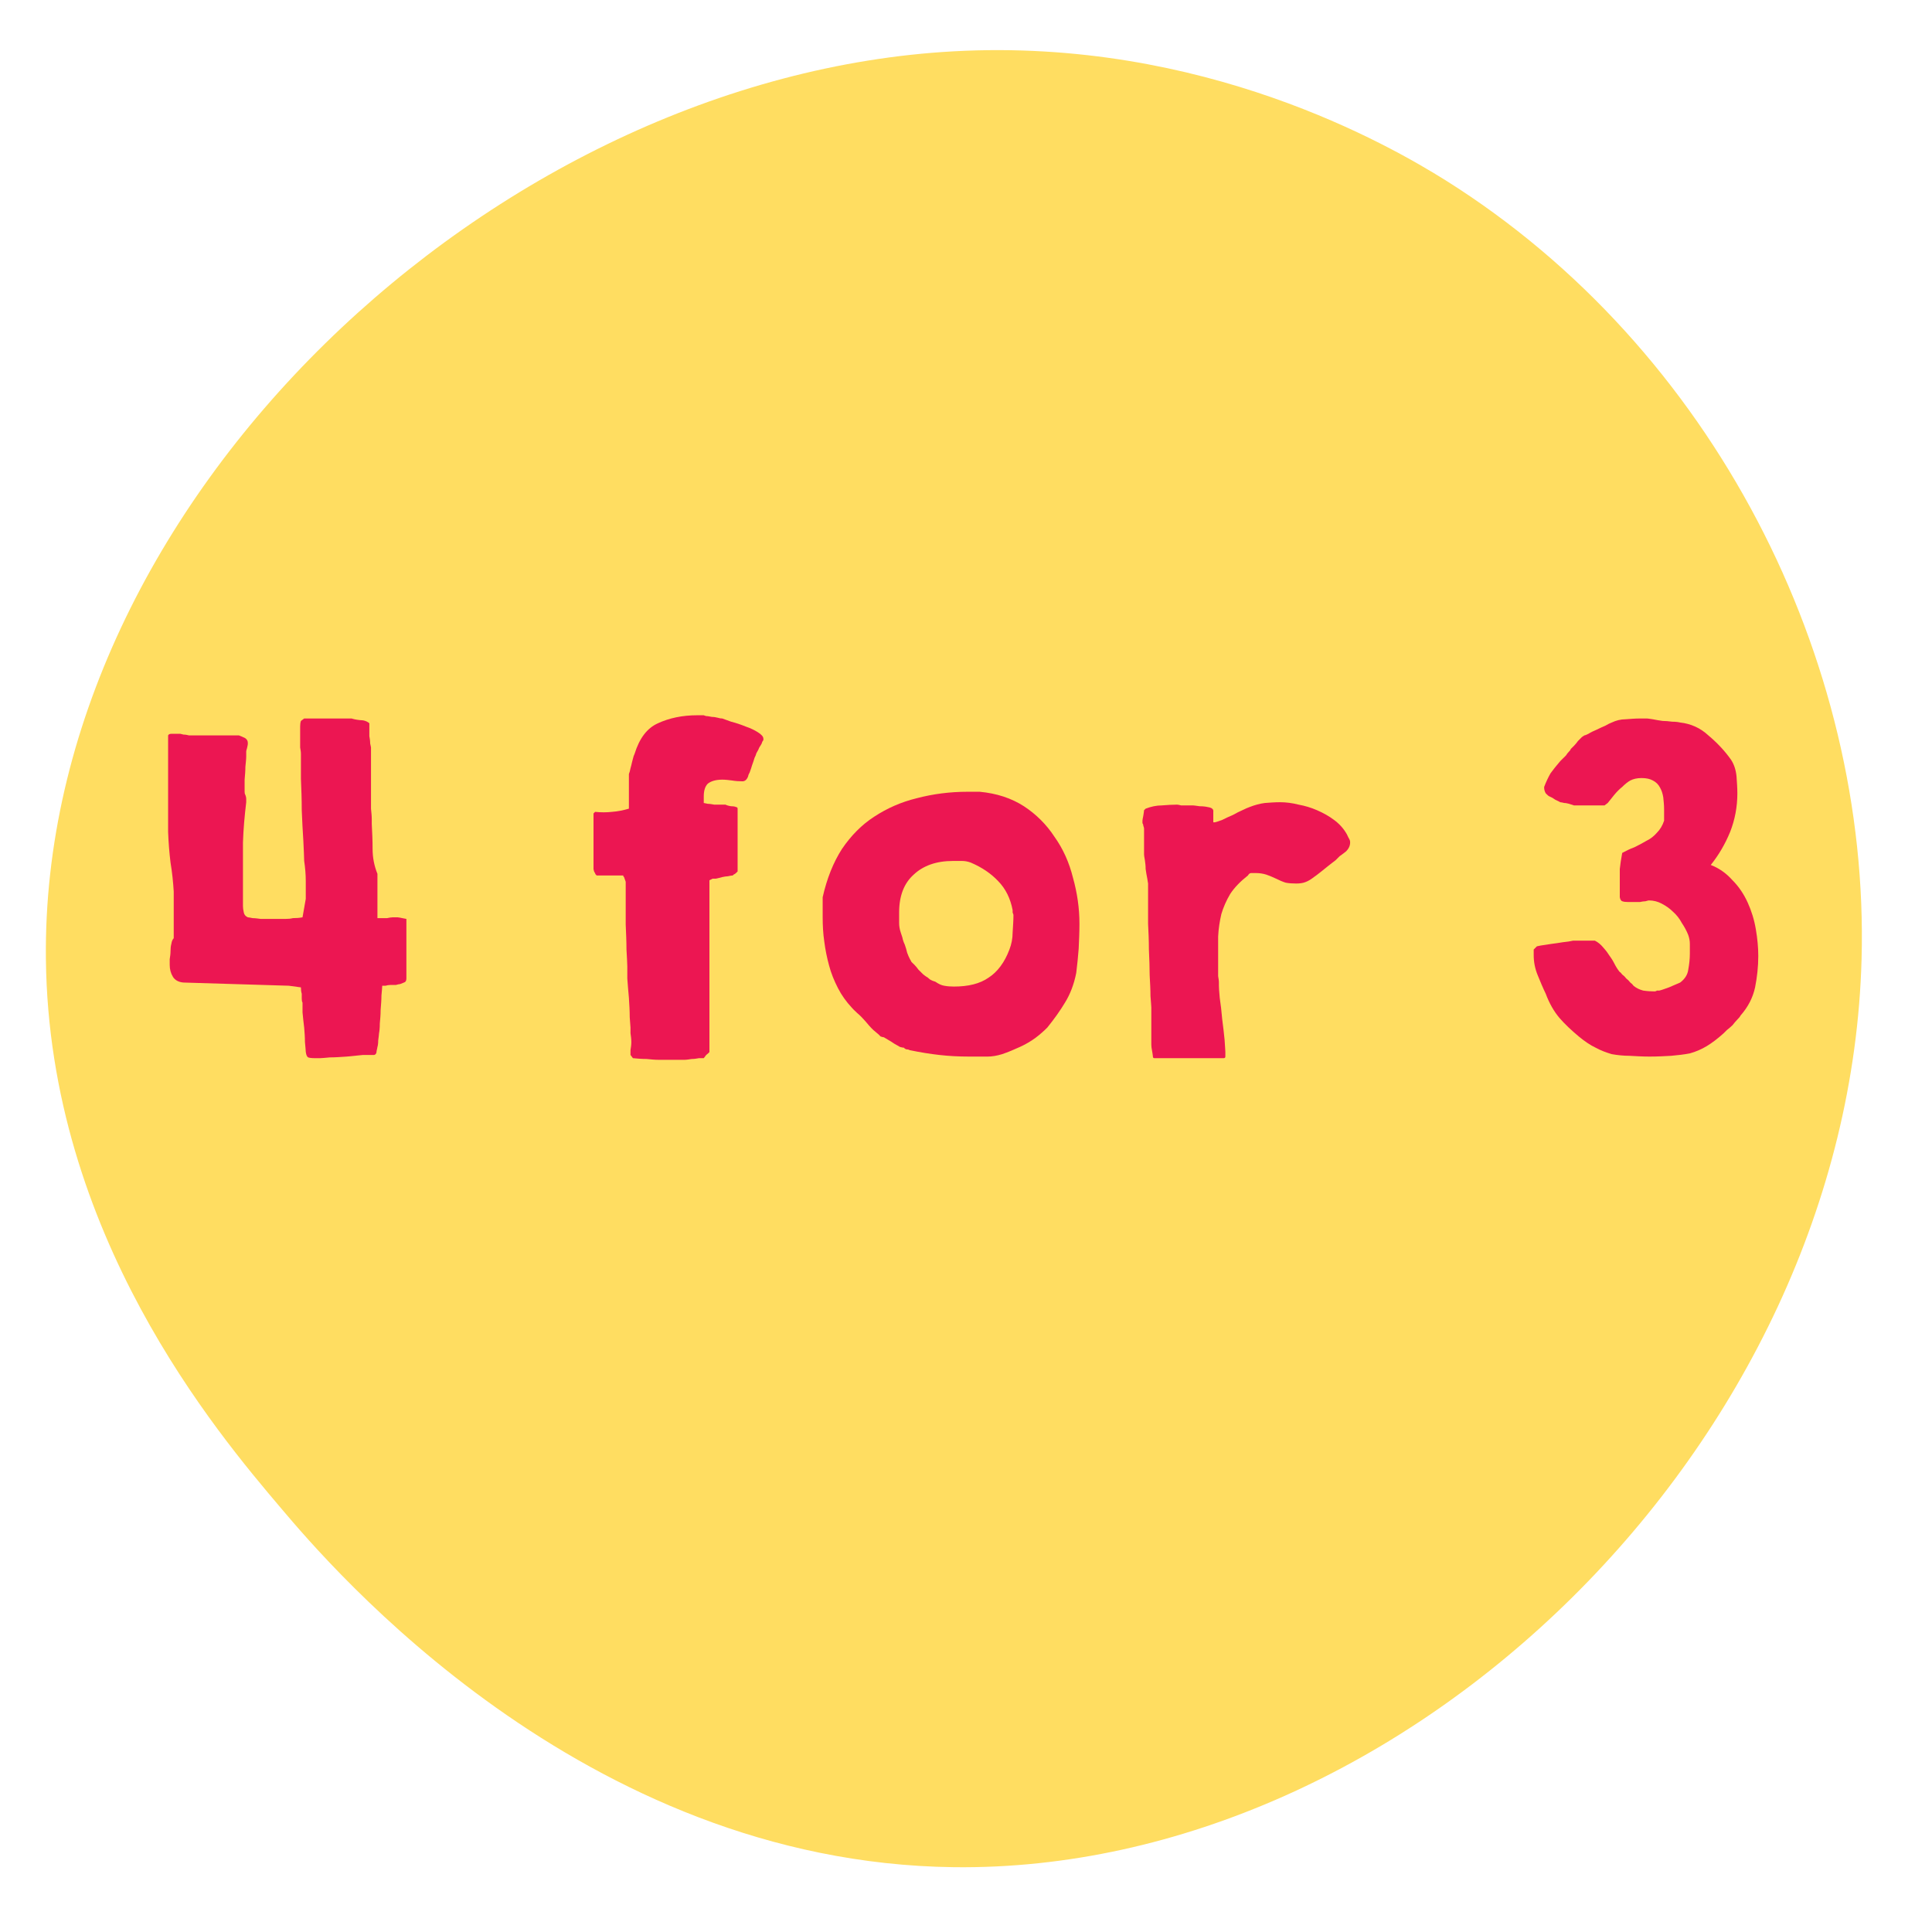 <svg version="1.0" preserveAspectRatio="xMidYMid meet" height="50" viewBox="0 0 37.5 37.5" zoomAndPan="magnify" width="50" xmlns:xlink="http://www.w3.org/1999/xlink" xmlns="http://www.w3.org/2000/svg"><defs><g></g><clipPath id="8a90b291bc"><path clip-rule="nonzero" d="M 0.789 0.73 L 36.316 0.73 L 36.316 36.258 L 0.789 36.258 Z M 0.789 0.73"></path></clipPath><clipPath id="145e66b9c0"><path clip-rule="nonzero" d="M 2 2 L 33.816 2 L 33.816 10 L 2 10 Z M 2 2"></path></clipPath><clipPath id="14255a70e4"><rect height="14" y="0" width="34" x="0"></rect></clipPath></defs><g clip-path="url(#8a90b291bc)"><path fill-rule="nonzero" fill-opacity="1" d="M 36.133 18.617 C 35.879 28.031 27.301 36.348 18.512 36.242 C 11.285 36.152 6.406 30.398 5.457 29.277 C 4.215 27.812 0.949 23.961 0.891 18.617 C 0.789 9.746 9.586 1.484 18.512 0.996 C 23.359 0.73 26.977 2.824 28.059 3.5 C 33.262 6.766 36.293 12.797 36.133 18.617 Z M 36.133 18.617" fill="#ffdd61"></path></g><g transform="matrix(1, 0, 0, 1, 1, 11)"><g clip-path="url(#14255a70e4)"><g clip-path="url(#145e66b9c0)"><g fill-opacity="1" fill="#ec1652"><g transform="translate(1.31, 9.477)"><g><path d="M 3.625 -0.062 C 3.625 -0.094 3.617 -0.156 3.609 -0.25 C 3.609 -0.344 3.602 -0.438 3.594 -0.531 C 3.582 -0.633 3.57 -0.734 3.562 -0.828 C 3.562 -0.922 3.562 -0.984 3.562 -1.016 C 3.551 -1.035 3.547 -1.062 3.547 -1.094 C 3.547 -1.125 3.547 -1.156 3.547 -1.188 C 3.535 -1.227 3.531 -1.27 3.531 -1.312 L 3.297 -1.344 L 1.25 -1.406 C 1.156 -1.414 1.086 -1.453 1.047 -1.516 C 1.004 -1.586 0.984 -1.664 0.984 -1.75 C 0.984 -1.781 0.984 -1.816 0.984 -1.859 C 0.992 -1.91 1 -1.961 1 -2.016 C 1 -2.066 1.004 -2.113 1.016 -2.156 C 1.023 -2.207 1.039 -2.242 1.062 -2.266 L 1.062 -3.172 C 1.051 -3.359 1.031 -3.547 1 -3.734 C 0.977 -3.922 0.961 -4.117 0.953 -4.328 L 0.953 -6.203 C 0.961 -6.223 0.984 -6.234 1.016 -6.234 C 1.047 -6.234 1.066 -6.234 1.078 -6.234 L 1.188 -6.234 C 1.195 -6.234 1.219 -6.227 1.25 -6.219 C 1.289 -6.219 1.328 -6.211 1.359 -6.203 C 1.398 -6.203 1.438 -6.203 1.469 -6.203 C 1.508 -6.203 1.535 -6.203 1.547 -6.203 L 2.328 -6.203 C 2.359 -6.191 2.395 -6.176 2.438 -6.156 C 2.477 -6.133 2.5 -6.102 2.5 -6.062 L 2.5 -6.031 C 2.5 -6.02 2.492 -5.992 2.484 -5.953 C 2.473 -5.922 2.469 -5.898 2.469 -5.891 C 2.469 -5.891 2.469 -5.859 2.469 -5.797 C 2.469 -5.742 2.461 -5.676 2.453 -5.594 C 2.453 -5.508 2.445 -5.426 2.438 -5.344 C 2.438 -5.258 2.438 -5.191 2.438 -5.141 L 2.438 -5.109 C 2.438 -5.086 2.441 -5.066 2.453 -5.047 C 2.461 -5.023 2.469 -5 2.469 -4.969 L 2.469 -4.906 C 2.438 -4.645 2.414 -4.383 2.406 -4.125 C 2.406 -3.875 2.406 -3.617 2.406 -3.359 L 2.406 -2.891 C 2.406 -2.859 2.41 -2.816 2.422 -2.766 C 2.43 -2.723 2.457 -2.691 2.5 -2.672 C 2.52 -2.672 2.551 -2.664 2.594 -2.656 C 2.645 -2.656 2.695 -2.648 2.75 -2.641 C 2.801 -2.641 2.848 -2.641 2.891 -2.641 C 2.941 -2.641 2.977 -2.641 3 -2.641 L 3.094 -2.641 C 3.133 -2.641 3.18 -2.641 3.234 -2.641 C 3.285 -2.641 3.332 -2.645 3.375 -2.656 C 3.438 -2.656 3.5 -2.66 3.562 -2.672 L 3.625 -3.031 C 3.625 -3.133 3.625 -3.25 3.625 -3.375 C 3.625 -3.508 3.613 -3.641 3.594 -3.766 C 3.594 -3.836 3.586 -3.969 3.578 -4.156 C 3.566 -4.344 3.555 -4.539 3.547 -4.75 C 3.547 -4.969 3.539 -5.172 3.531 -5.359 C 3.531 -5.555 3.531 -5.691 3.531 -5.766 C 3.531 -5.773 3.531 -5.801 3.531 -5.844 C 3.531 -5.883 3.523 -5.926 3.516 -5.969 C 3.516 -6.02 3.516 -6.066 3.516 -6.109 C 3.516 -6.148 3.516 -6.18 3.516 -6.203 L 3.516 -6.375 C 3.516 -6.414 3.52 -6.453 3.531 -6.484 L 3.594 -6.531 L 4.516 -6.531 C 4.547 -6.52 4.598 -6.508 4.672 -6.5 C 4.754 -6.5 4.816 -6.477 4.859 -6.438 C 4.859 -6.414 4.859 -6.379 4.859 -6.328 C 4.859 -6.285 4.859 -6.238 4.859 -6.188 C 4.867 -6.145 4.875 -6.098 4.875 -6.047 C 4.883 -6.004 4.891 -5.977 4.891 -5.969 L 4.891 -5.078 C 4.891 -5.066 4.891 -5.031 4.891 -4.969 C 4.891 -4.914 4.891 -4.852 4.891 -4.781 C 4.898 -4.707 4.906 -4.641 4.906 -4.578 C 4.906 -4.523 4.906 -4.492 4.906 -4.484 C 4.914 -4.328 4.922 -4.164 4.922 -4 C 4.922 -3.832 4.953 -3.672 5.016 -3.516 L 5.016 -2.656 C 5.023 -2.656 5.047 -2.656 5.078 -2.656 C 5.117 -2.656 5.16 -2.656 5.203 -2.656 C 5.242 -2.664 5.281 -2.672 5.312 -2.672 C 5.352 -2.672 5.383 -2.672 5.406 -2.672 C 5.426 -2.672 5.457 -2.664 5.5 -2.656 C 5.551 -2.645 5.578 -2.641 5.578 -2.641 L 5.578 -1.484 C 5.578 -1.441 5.562 -1.414 5.531 -1.406 C 5.5 -1.395 5.473 -1.383 5.453 -1.375 C 5.43 -1.375 5.406 -1.367 5.375 -1.359 C 5.344 -1.359 5.305 -1.359 5.266 -1.359 C 5.234 -1.359 5.203 -1.352 5.172 -1.344 C 5.141 -1.344 5.117 -1.344 5.109 -1.344 C 5.109 -1.312 5.102 -1.25 5.094 -1.156 C 5.094 -1.07 5.086 -0.977 5.078 -0.875 C 5.078 -0.781 5.07 -0.691 5.062 -0.609 C 5.062 -0.523 5.055 -0.461 5.047 -0.422 C 5.047 -0.398 5.039 -0.352 5.031 -0.281 C 5.031 -0.219 5.023 -0.176 5.016 -0.156 C 5.016 -0.145 5.008 -0.117 5 -0.078 C 5 -0.035 4.984 -0.008 4.953 0 C 4.91 0 4.836 0 4.734 0 C 4.641 0.008 4.535 0.02 4.422 0.031 C 4.305 0.039 4.195 0.047 4.094 0.047 C 4 0.055 3.938 0.062 3.906 0.062 L 3.797 0.062 C 3.734 0.062 3.691 0.055 3.672 0.047 C 3.648 0.035 3.633 0 3.625 -0.062 Z M 3.625 -0.062"></path></g></g><g transform="translate(7.154, 9.477)"><g></g></g><g transform="translate(9.629, 9.477)"><g><path d="M 1.609 0 C 1.609 -0.02 1.609 -0.051 1.609 -0.094 C 1.617 -0.145 1.625 -0.195 1.625 -0.25 C 1.625 -0.312 1.617 -0.367 1.609 -0.422 C 1.609 -0.473 1.609 -0.508 1.609 -0.531 C 1.609 -0.551 1.602 -0.617 1.594 -0.734 C 1.594 -0.859 1.586 -0.984 1.578 -1.109 C 1.566 -1.242 1.555 -1.367 1.547 -1.484 C 1.547 -1.609 1.547 -1.688 1.547 -1.719 C 1.547 -1.781 1.539 -1.891 1.531 -2.047 C 1.531 -2.203 1.523 -2.363 1.516 -2.531 C 1.516 -2.707 1.516 -2.875 1.516 -3.031 C 1.516 -3.188 1.516 -3.297 1.516 -3.359 C 1.516 -3.367 1.508 -3.383 1.5 -3.406 C 1.488 -3.438 1.484 -3.453 1.484 -3.453 C 1.473 -3.461 1.469 -3.469 1.469 -3.469 C 1.469 -3.469 1.469 -3.473 1.469 -3.484 C 1.457 -3.484 1.453 -3.484 1.453 -3.484 L 0.953 -3.484 C 0.953 -3.484 0.945 -3.488 0.938 -3.5 C 0.926 -3.508 0.922 -3.52 0.922 -3.531 C 0.91 -3.539 0.898 -3.566 0.891 -3.609 C 0.891 -3.648 0.891 -3.68 0.891 -3.703 L 0.891 -4.688 L 0.922 -4.719 C 1.035 -4.707 1.145 -4.707 1.25 -4.719 C 1.363 -4.727 1.473 -4.75 1.578 -4.781 C 1.578 -4.812 1.578 -4.859 1.578 -4.922 C 1.578 -4.984 1.578 -5.047 1.578 -5.109 C 1.578 -5.18 1.578 -5.25 1.578 -5.312 C 1.578 -5.375 1.578 -5.422 1.578 -5.453 C 1.578 -5.453 1.582 -5.469 1.594 -5.5 C 1.602 -5.539 1.613 -5.582 1.625 -5.625 C 1.633 -5.664 1.645 -5.707 1.656 -5.75 C 1.664 -5.789 1.676 -5.82 1.688 -5.844 C 1.781 -6.145 1.93 -6.344 2.141 -6.438 C 2.359 -6.539 2.613 -6.594 2.906 -6.594 L 3.031 -6.594 C 3.031 -6.594 3.047 -6.586 3.078 -6.578 C 3.109 -6.578 3.145 -6.57 3.188 -6.562 C 3.227 -6.562 3.266 -6.555 3.297 -6.547 C 3.336 -6.535 3.367 -6.531 3.391 -6.531 C 3.422 -6.52 3.477 -6.5 3.562 -6.469 C 3.656 -6.445 3.75 -6.414 3.844 -6.375 C 3.938 -6.344 4.016 -6.305 4.078 -6.266 C 4.148 -6.223 4.188 -6.18 4.188 -6.141 C 4.188 -6.129 4.188 -6.125 4.188 -6.125 L 4.188 -6.109 C 4.176 -6.098 4.164 -6.078 4.156 -6.047 C 4.145 -6.023 4.129 -6 4.109 -5.969 C 4.098 -5.938 4.082 -5.906 4.062 -5.875 C 4.051 -5.852 4.047 -5.844 4.047 -5.844 C 4.047 -5.832 4.035 -5.805 4.016 -5.766 C 4.004 -5.723 3.988 -5.676 3.969 -5.625 C 3.957 -5.582 3.941 -5.535 3.922 -5.484 C 3.898 -5.441 3.891 -5.414 3.891 -5.406 C 3.867 -5.344 3.832 -5.312 3.781 -5.312 C 3.719 -5.312 3.648 -5.316 3.578 -5.328 C 3.516 -5.336 3.453 -5.344 3.391 -5.344 C 3.266 -5.344 3.172 -5.316 3.109 -5.266 C 3.055 -5.211 3.031 -5.129 3.031 -5.016 L 3.031 -4.891 C 3.039 -4.891 3.066 -4.883 3.109 -4.875 C 3.148 -4.875 3.191 -4.867 3.234 -4.859 C 3.285 -4.859 3.332 -4.859 3.375 -4.859 C 3.414 -4.859 3.441 -4.859 3.453 -4.859 C 3.473 -4.848 3.508 -4.836 3.562 -4.828 C 3.613 -4.828 3.645 -4.82 3.656 -4.812 C 3.676 -4.812 3.688 -4.801 3.688 -4.781 L 3.688 -3.562 L 3.656 -3.531 C 3.645 -3.52 3.629 -3.508 3.609 -3.5 C 3.598 -3.488 3.594 -3.484 3.594 -3.484 C 3.57 -3.484 3.539 -3.477 3.5 -3.469 C 3.469 -3.469 3.43 -3.461 3.391 -3.453 C 3.348 -3.441 3.305 -3.43 3.266 -3.422 C 3.234 -3.422 3.211 -3.422 3.203 -3.422 L 3.141 -3.391 L 3.141 -0.062 C 3.141 -0.051 3.117 -0.031 3.078 0 C 3.047 0.039 3.031 0.062 3.031 0.062 C 3.008 0.062 2.977 0.062 2.938 0.062 C 2.895 0.07 2.848 0.078 2.797 0.078 C 2.742 0.086 2.695 0.094 2.656 0.094 C 2.613 0.094 2.582 0.094 2.562 0.094 L 2.359 0.094 C 2.305 0.094 2.238 0.094 2.156 0.094 C 2.082 0.094 2.004 0.086 1.922 0.078 C 1.828 0.078 1.738 0.07 1.656 0.062 Z M 1.609 0"></path></g></g><g transform="translate(14.046, 9.477)"><g><path d="M 0.922 -3.062 C 1.004 -3.426 1.129 -3.738 1.297 -4 C 1.473 -4.258 1.68 -4.469 1.922 -4.625 C 2.172 -4.789 2.445 -4.91 2.75 -4.984 C 3.062 -5.066 3.391 -5.109 3.734 -5.109 L 3.969 -5.109 C 4.301 -5.078 4.586 -4.984 4.828 -4.828 C 5.066 -4.672 5.266 -4.473 5.422 -4.234 C 5.586 -4.004 5.707 -3.738 5.781 -3.438 C 5.863 -3.145 5.906 -2.848 5.906 -2.547 C 5.906 -2.379 5.898 -2.219 5.891 -2.062 C 5.879 -1.906 5.863 -1.75 5.844 -1.594 C 5.801 -1.375 5.727 -1.18 5.625 -1.016 C 5.531 -0.859 5.414 -0.695 5.281 -0.531 C 5.219 -0.469 5.141 -0.398 5.047 -0.328 C 4.961 -0.266 4.863 -0.207 4.75 -0.156 C 4.633 -0.102 4.52 -0.055 4.406 -0.016 C 4.301 0.016 4.207 0.031 4.125 0.031 L 3.766 0.031 C 3.555 0.031 3.363 0.02 3.188 0 C 3.008 -0.02 2.816 -0.051 2.609 -0.094 C 2.598 -0.102 2.578 -0.109 2.547 -0.109 C 2.523 -0.117 2.508 -0.129 2.5 -0.141 C 2.488 -0.141 2.461 -0.145 2.422 -0.156 C 2.391 -0.176 2.352 -0.195 2.312 -0.219 C 2.27 -0.25 2.227 -0.273 2.188 -0.297 C 2.156 -0.316 2.129 -0.332 2.109 -0.344 C 2.098 -0.344 2.078 -0.348 2.047 -0.359 C 2.023 -0.379 2.016 -0.391 2.016 -0.391 C 1.992 -0.41 1.957 -0.441 1.906 -0.484 C 1.852 -0.535 1.801 -0.594 1.75 -0.656 C 1.695 -0.719 1.645 -0.77 1.594 -0.812 C 1.539 -0.863 1.504 -0.898 1.484 -0.922 C 1.379 -1.035 1.289 -1.16 1.219 -1.297 C 1.145 -1.441 1.086 -1.586 1.047 -1.734 C 1.004 -1.891 0.973 -2.047 0.953 -2.203 C 0.93 -2.359 0.922 -2.516 0.922 -2.672 Z M 2.406 -2.766 C 2.406 -2.68 2.406 -2.613 2.406 -2.562 C 2.406 -2.508 2.414 -2.445 2.438 -2.375 C 2.445 -2.352 2.457 -2.32 2.469 -2.281 C 2.477 -2.238 2.492 -2.191 2.516 -2.141 C 2.535 -2.086 2.551 -2.035 2.562 -1.984 C 2.582 -1.93 2.598 -1.895 2.609 -1.875 C 2.609 -1.875 2.613 -1.863 2.625 -1.844 C 2.633 -1.832 2.641 -1.82 2.641 -1.812 C 2.648 -1.801 2.672 -1.781 2.703 -1.75 C 2.734 -1.719 2.758 -1.688 2.781 -1.656 C 2.812 -1.625 2.844 -1.594 2.875 -1.562 C 2.906 -1.539 2.926 -1.523 2.938 -1.516 C 2.945 -1.516 2.969 -1.5 3 -1.469 C 3.039 -1.445 3.078 -1.43 3.109 -1.422 C 3.172 -1.379 3.227 -1.352 3.281 -1.344 C 3.344 -1.332 3.406 -1.328 3.469 -1.328 C 3.75 -1.328 3.973 -1.383 4.141 -1.5 C 4.316 -1.613 4.453 -1.797 4.547 -2.047 C 4.586 -2.148 4.609 -2.258 4.609 -2.375 C 4.617 -2.5 4.625 -2.613 4.625 -2.719 C 4.625 -2.727 4.617 -2.742 4.609 -2.766 C 4.609 -2.797 4.609 -2.812 4.609 -2.812 C 4.566 -3.039 4.473 -3.227 4.328 -3.375 C 4.191 -3.52 4.016 -3.641 3.797 -3.734 C 3.742 -3.754 3.688 -3.766 3.625 -3.766 C 3.562 -3.766 3.504 -3.766 3.453 -3.766 C 3.129 -3.766 2.875 -3.676 2.688 -3.5 C 2.5 -3.332 2.406 -3.086 2.406 -2.766 Z M 2.406 -2.766"></path></g></g><g transform="translate(20.253, 9.477)"><g><path d="M 0.922 -4.547 C 0.922 -4.555 0.926 -4.586 0.938 -4.641 C 0.945 -4.691 0.953 -4.727 0.953 -4.75 C 0.953 -4.75 0.957 -4.754 0.969 -4.766 C 0.977 -4.773 0.984 -4.781 0.984 -4.781 C 1.086 -4.82 1.191 -4.844 1.297 -4.844 C 1.398 -4.852 1.5 -4.859 1.594 -4.859 C 1.613 -4.859 1.641 -4.852 1.672 -4.844 C 1.711 -4.844 1.75 -4.844 1.781 -4.844 C 1.812 -4.844 1.836 -4.844 1.859 -4.844 C 1.891 -4.844 1.906 -4.844 1.906 -4.844 C 1.926 -4.844 1.969 -4.836 2.031 -4.828 C 2.102 -4.828 2.156 -4.82 2.188 -4.812 C 2.27 -4.801 2.305 -4.77 2.297 -4.719 C 2.297 -4.664 2.297 -4.598 2.297 -4.516 L 2.328 -4.516 C 2.359 -4.523 2.406 -4.539 2.469 -4.562 C 2.531 -4.594 2.598 -4.625 2.672 -4.656 C 2.742 -4.695 2.805 -4.727 2.859 -4.75 C 2.922 -4.781 2.969 -4.801 3 -4.812 C 3.102 -4.852 3.203 -4.879 3.297 -4.891 C 3.391 -4.898 3.488 -4.906 3.594 -4.906 C 3.707 -4.906 3.828 -4.891 3.953 -4.859 C 4.078 -4.836 4.195 -4.801 4.312 -4.75 C 4.438 -4.695 4.547 -4.633 4.641 -4.562 C 4.742 -4.488 4.828 -4.395 4.891 -4.281 C 4.91 -4.238 4.926 -4.207 4.938 -4.188 C 4.945 -4.176 4.953 -4.156 4.953 -4.125 C 4.953 -4.062 4.926 -4.004 4.875 -3.953 C 4.82 -3.91 4.781 -3.879 4.75 -3.859 C 4.738 -3.848 4.711 -3.82 4.672 -3.781 C 4.629 -3.75 4.582 -3.711 4.531 -3.672 C 4.477 -3.629 4.426 -3.586 4.375 -3.547 C 4.32 -3.504 4.281 -3.473 4.25 -3.453 C 4.195 -3.41 4.145 -3.379 4.094 -3.359 C 4.039 -3.336 3.977 -3.328 3.906 -3.328 C 3.832 -3.328 3.766 -3.332 3.703 -3.344 C 3.641 -3.363 3.578 -3.391 3.516 -3.422 C 3.453 -3.453 3.391 -3.477 3.328 -3.5 C 3.266 -3.52 3.195 -3.531 3.125 -3.531 C 3.094 -3.531 3.062 -3.531 3.031 -3.531 C 3.008 -3.531 2.988 -3.516 2.969 -3.484 C 2.82 -3.367 2.707 -3.25 2.625 -3.125 C 2.551 -3 2.492 -2.867 2.453 -2.734 C 2.422 -2.598 2.398 -2.453 2.391 -2.297 C 2.391 -2.148 2.391 -1.984 2.391 -1.797 C 2.391 -1.766 2.391 -1.723 2.391 -1.672 C 2.391 -1.629 2.391 -1.582 2.391 -1.531 C 2.398 -1.488 2.406 -1.445 2.406 -1.406 C 2.406 -1.375 2.406 -1.352 2.406 -1.344 C 2.406 -1.312 2.41 -1.234 2.422 -1.109 C 2.441 -0.984 2.457 -0.848 2.469 -0.703 C 2.488 -0.555 2.504 -0.422 2.516 -0.297 C 2.523 -0.172 2.531 -0.094 2.531 -0.062 L 2.531 0 C 2.531 0 2.531 0.008 2.531 0.031 C 2.531 0.051 2.52 0.062 2.5 0.062 L 1.156 0.062 C 1.133 0.062 1.125 0.051 1.125 0.031 C 1.125 0.008 1.117 -0.023 1.109 -0.078 C 1.098 -0.129 1.094 -0.172 1.094 -0.203 L 1.094 -0.922 C 1.094 -0.953 1.086 -1.023 1.078 -1.141 C 1.078 -1.266 1.07 -1.398 1.062 -1.547 C 1.062 -1.703 1.055 -1.867 1.047 -2.047 C 1.047 -2.223 1.039 -2.391 1.031 -2.547 C 1.031 -2.711 1.031 -2.852 1.031 -2.969 C 1.031 -3.082 1.031 -3.16 1.031 -3.203 L 1.031 -3.328 C 1.031 -3.336 1.023 -3.367 1.016 -3.422 C 1.004 -3.484 0.992 -3.547 0.984 -3.609 C 0.984 -3.672 0.977 -3.727 0.969 -3.781 C 0.957 -3.844 0.953 -3.879 0.953 -3.891 L 0.953 -4.344 C 0.953 -4.352 0.953 -4.367 0.953 -4.391 C 0.953 -4.41 0.945 -4.43 0.938 -4.453 C 0.938 -4.473 0.93 -4.488 0.922 -4.5 C 0.922 -4.52 0.922 -4.535 0.922 -4.547 Z M 0.922 -4.547"></path></g></g><g transform="translate(25.403, 9.477)"><g></g></g><g transform="translate(27.878, 9.477)"><g><path d="M 0.891 -2.047 L 0.953 -2.109 C 0.953 -2.109 0.977 -2.113 1.031 -2.125 C 1.094 -2.133 1.16 -2.145 1.234 -2.156 C 1.305 -2.164 1.379 -2.176 1.453 -2.188 C 1.535 -2.195 1.602 -2.207 1.656 -2.219 L 2.078 -2.219 C 2.141 -2.188 2.191 -2.145 2.234 -2.094 C 2.273 -2.051 2.312 -2.004 2.344 -1.953 C 2.383 -1.898 2.422 -1.844 2.453 -1.781 C 2.484 -1.719 2.52 -1.66 2.562 -1.609 C 2.57 -1.609 2.586 -1.594 2.609 -1.562 C 2.641 -1.539 2.664 -1.516 2.688 -1.484 C 2.719 -1.461 2.742 -1.438 2.766 -1.406 C 2.797 -1.383 2.816 -1.363 2.828 -1.344 C 2.879 -1.301 2.941 -1.27 3.016 -1.25 C 3.098 -1.238 3.172 -1.234 3.234 -1.234 C 3.254 -1.234 3.27 -1.238 3.281 -1.25 C 3.289 -1.25 3.305 -1.25 3.328 -1.25 C 3.367 -1.258 3.43 -1.281 3.516 -1.312 C 3.609 -1.352 3.68 -1.383 3.734 -1.406 C 3.828 -1.477 3.879 -1.562 3.891 -1.656 C 3.91 -1.758 3.922 -1.863 3.922 -1.969 C 3.922 -2.039 3.922 -2.102 3.922 -2.156 C 3.922 -2.219 3.91 -2.273 3.891 -2.328 C 3.859 -2.41 3.816 -2.488 3.766 -2.562 C 3.723 -2.645 3.664 -2.719 3.594 -2.781 C 3.531 -2.844 3.457 -2.895 3.375 -2.938 C 3.301 -2.977 3.219 -3 3.125 -3 C 3.113 -3 3.094 -2.992 3.062 -2.984 C 3.031 -2.984 2.992 -2.977 2.953 -2.969 C 2.91 -2.969 2.867 -2.969 2.828 -2.969 C 2.797 -2.969 2.781 -2.969 2.781 -2.969 L 2.719 -2.969 C 2.676 -2.969 2.641 -2.973 2.609 -2.984 C 2.586 -2.992 2.57 -3.02 2.562 -3.062 L 2.562 -3.312 C 2.562 -3.426 2.562 -3.523 2.562 -3.609 C 2.57 -3.691 2.586 -3.797 2.609 -3.922 C 2.68 -3.961 2.758 -4 2.844 -4.031 C 2.926 -4.07 3.004 -4.113 3.078 -4.156 C 3.16 -4.195 3.227 -4.25 3.281 -4.312 C 3.344 -4.375 3.391 -4.453 3.422 -4.547 C 3.422 -4.555 3.422 -4.586 3.422 -4.641 C 3.422 -4.703 3.422 -4.742 3.422 -4.766 C 3.422 -4.848 3.414 -4.926 3.406 -5 C 3.395 -5.07 3.375 -5.133 3.344 -5.188 C 3.312 -5.25 3.266 -5.297 3.203 -5.328 C 3.148 -5.359 3.078 -5.375 2.984 -5.375 C 2.898 -5.375 2.828 -5.359 2.766 -5.328 C 2.711 -5.297 2.66 -5.254 2.609 -5.203 C 2.555 -5.16 2.504 -5.109 2.453 -5.047 C 2.41 -4.992 2.367 -4.941 2.328 -4.891 L 2.266 -4.844 L 1.75 -4.844 C 1.727 -4.844 1.703 -4.844 1.672 -4.844 C 1.648 -4.852 1.617 -4.863 1.578 -4.875 C 1.547 -4.883 1.516 -4.891 1.484 -4.891 C 1.453 -4.898 1.426 -4.906 1.406 -4.906 C 1.395 -4.914 1.363 -4.93 1.312 -4.953 C 1.27 -4.984 1.234 -5.004 1.203 -5.016 C 1.18 -5.023 1.156 -5.047 1.125 -5.078 C 1.102 -5.117 1.094 -5.156 1.094 -5.188 L 1.094 -5.203 C 1.133 -5.305 1.176 -5.395 1.219 -5.469 C 1.27 -5.539 1.332 -5.617 1.406 -5.703 C 1.414 -5.711 1.43 -5.727 1.453 -5.75 C 1.473 -5.77 1.492 -5.789 1.516 -5.812 C 1.535 -5.844 1.555 -5.867 1.578 -5.891 C 1.598 -5.91 1.609 -5.926 1.609 -5.938 C 1.629 -5.957 1.648 -5.977 1.672 -6 C 1.703 -6.031 1.727 -6.062 1.75 -6.094 C 1.781 -6.125 1.805 -6.148 1.828 -6.172 C 1.859 -6.191 1.875 -6.203 1.875 -6.203 C 1.883 -6.203 1.91 -6.211 1.953 -6.234 C 2.004 -6.266 2.055 -6.289 2.109 -6.312 C 2.172 -6.344 2.227 -6.367 2.281 -6.391 C 2.332 -6.422 2.375 -6.441 2.406 -6.453 C 2.488 -6.492 2.578 -6.516 2.672 -6.516 C 2.766 -6.523 2.859 -6.531 2.953 -6.531 L 3.094 -6.531 C 3.113 -6.531 3.148 -6.523 3.203 -6.516 C 3.266 -6.504 3.328 -6.492 3.391 -6.484 C 3.453 -6.484 3.516 -6.477 3.578 -6.469 C 3.648 -6.469 3.703 -6.461 3.734 -6.453 C 3.941 -6.43 4.125 -6.348 4.281 -6.203 C 4.445 -6.066 4.594 -5.91 4.719 -5.734 C 4.781 -5.641 4.816 -5.531 4.828 -5.406 C 4.836 -5.289 4.844 -5.18 4.844 -5.078 C 4.844 -4.816 4.797 -4.566 4.703 -4.328 C 4.609 -4.098 4.484 -3.883 4.328 -3.688 C 4.492 -3.625 4.633 -3.523 4.75 -3.391 C 4.875 -3.266 4.973 -3.117 5.047 -2.953 C 5.117 -2.797 5.172 -2.625 5.203 -2.438 C 5.234 -2.258 5.25 -2.086 5.25 -1.922 C 5.25 -1.711 5.227 -1.508 5.188 -1.312 C 5.145 -1.113 5.051 -0.93 4.906 -0.766 C 4.895 -0.742 4.875 -0.719 4.844 -0.688 C 4.812 -0.656 4.781 -0.617 4.75 -0.578 C 4.719 -0.547 4.68 -0.516 4.641 -0.484 C 4.609 -0.453 4.586 -0.43 4.578 -0.422 C 4.461 -0.316 4.352 -0.234 4.25 -0.172 C 4.145 -0.109 4.035 -0.062 3.922 -0.031 C 3.805 -0.008 3.688 0.004 3.562 0.016 C 3.438 0.023 3.297 0.031 3.141 0.031 C 3.004 0.031 2.875 0.023 2.75 0.016 C 2.633 0.016 2.52 0.004 2.406 -0.016 C 2.301 -0.047 2.195 -0.086 2.094 -0.141 C 1.988 -0.191 1.879 -0.266 1.766 -0.359 C 1.617 -0.484 1.492 -0.602 1.391 -0.719 C 1.285 -0.844 1.195 -1 1.125 -1.188 C 1.07 -1.301 1.02 -1.422 0.969 -1.547 C 0.914 -1.68 0.891 -1.812 0.891 -1.938 Z M 0.891 -2.047"></path></g></g></g></g></g></g></svg>